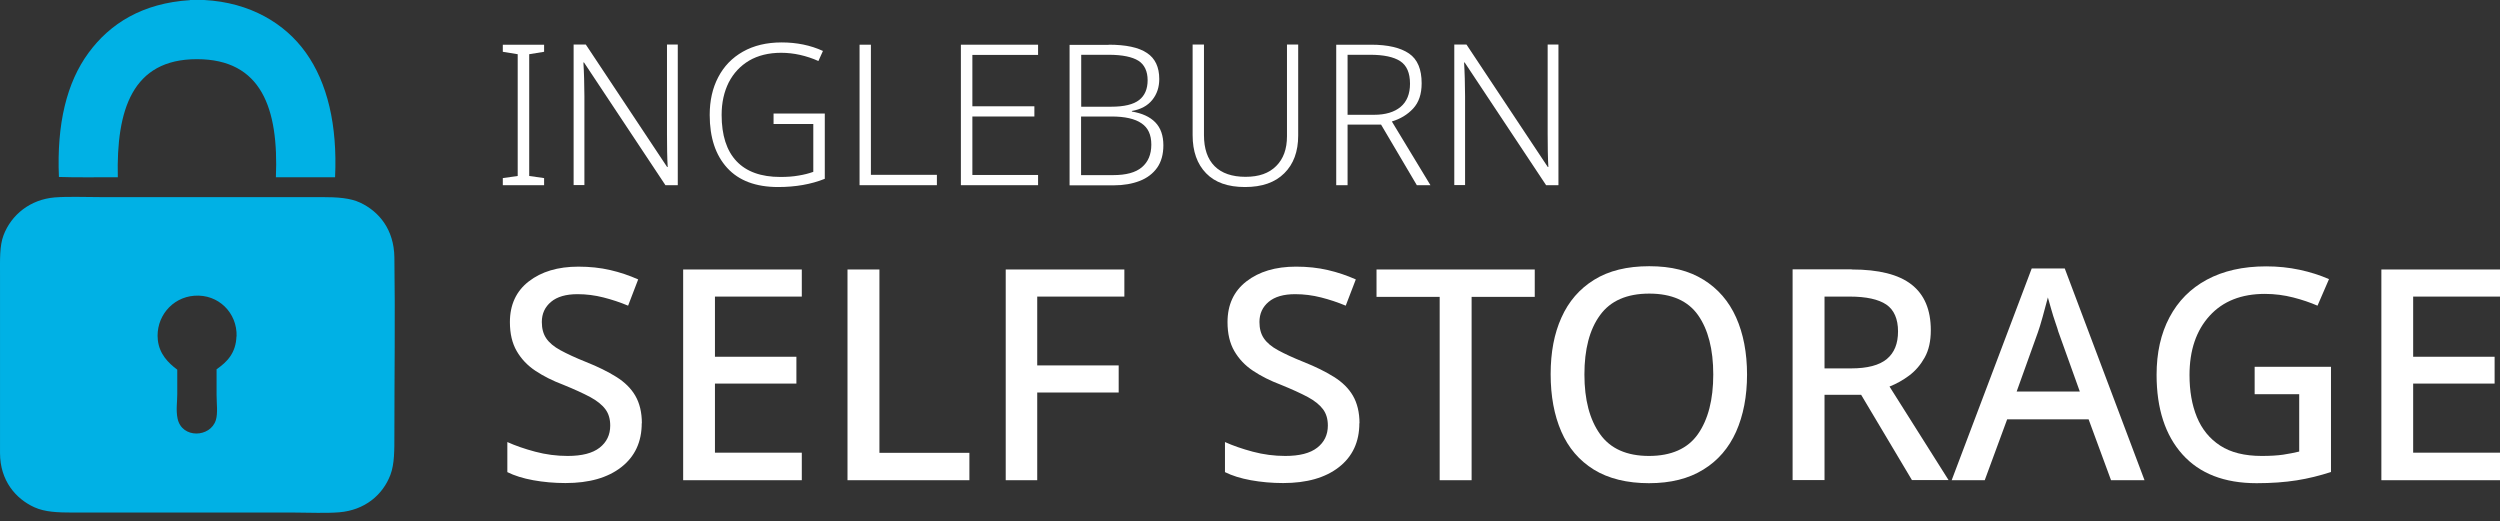 <svg width="235" height="49" viewBox="0 0 235 49" fill="none" xmlns="http://www.w3.org/2000/svg">
<rect x="0" y="0" width="235" height="49" fill="#333333" stroke="none"/>
<path d="M60.323 39.778C60.323 41.539 59.682 42.913 58.402 43.913C57.121 44.913 55.374 45.407 53.16 45.407C52.092 45.407 51.079 45.314 50.118 45.14C49.171 44.967 48.357 44.713 47.69 44.38V41.552C48.424 41.885 49.304 42.192 50.305 42.459C51.305 42.726 52.319 42.859 53.36 42.859C54.694 42.859 55.694 42.606 56.361 42.086C57.028 41.565 57.361 40.872 57.361 40.005C57.361 39.391 57.215 38.884 56.908 38.471C56.601 38.057 56.121 37.67 55.48 37.323C54.827 36.977 53.986 36.59 52.933 36.163C51.946 35.789 51.092 35.362 50.332 34.856C49.571 34.349 48.998 33.735 48.571 33.002C48.144 32.268 47.931 31.361 47.931 30.28C47.931 28.653 48.517 27.372 49.705 26.452C50.892 25.532 52.439 25.065 54.373 25.065C55.441 25.065 56.441 25.171 57.361 25.385C58.282 25.598 59.149 25.892 59.989 26.265L59.042 28.733C58.282 28.413 57.508 28.159 56.721 27.959C55.934 27.759 55.12 27.652 54.293 27.652C53.2 27.652 52.373 27.892 51.799 28.373C51.225 28.853 50.932 29.48 50.932 30.267C50.932 30.881 51.065 31.387 51.345 31.801C51.626 32.215 52.066 32.588 52.679 32.921C53.293 33.255 54.093 33.628 55.094 34.029C56.201 34.469 57.148 34.936 57.935 35.429C58.722 35.923 59.322 36.51 59.722 37.203C60.123 37.897 60.336 38.764 60.336 39.791L60.323 39.778Z" fill="white"/>
<path d="M75.369 45.14H64.217V25.331H75.369V27.879H67.205V33.535H74.862V36.056H67.205V42.552H75.369V45.127V45.14Z" fill="white"/>
<path d="M79.665 45.14V25.331H82.666V42.566H91.123V45.14H79.665Z" fill="white"/>
<path d="M97.513 45.14H94.538V25.331H105.69V27.879H97.499V34.349H105.156V36.896H97.499V45.14H97.513Z" fill="white"/>
<path d="M127.779 39.778C127.779 41.538 127.139 42.912 125.858 43.913C124.578 44.913 122.83 45.407 120.616 45.407C119.549 45.407 118.535 45.313 117.575 45.14C116.628 44.967 115.814 44.713 115.147 44.38V41.552C115.881 41.885 116.761 42.192 117.761 42.459C118.762 42.726 119.776 42.859 120.816 42.859C122.15 42.859 123.151 42.606 123.817 42.085C124.484 41.565 124.818 40.871 124.818 40.004C124.818 39.391 124.671 38.884 124.364 38.47C124.058 38.057 123.577 37.67 122.937 37.323C122.283 36.976 121.443 36.59 120.389 36.163C119.402 35.789 118.548 35.362 117.788 34.855C117.028 34.349 116.454 33.735 116.027 33.001C115.6 32.268 115.387 31.361 115.387 30.28C115.387 28.653 115.974 27.372 117.161 26.452C118.348 25.531 119.896 25.064 121.83 25.064C122.897 25.064 123.898 25.171 124.818 25.385C125.738 25.598 126.605 25.892 127.446 26.265L126.499 28.733C125.738 28.413 124.965 28.159 124.178 27.959C123.391 27.759 122.577 27.652 121.75 27.652C120.656 27.652 119.829 27.892 119.255 28.373C118.682 28.853 118.388 29.48 118.388 30.267C118.388 30.88 118.522 31.387 118.802 31.801C119.082 32.214 119.522 32.588 120.136 32.921C120.749 33.255 121.55 33.628 122.55 34.028C123.657 34.469 124.604 34.935 125.391 35.429C126.179 35.923 126.779 36.51 127.179 37.203C127.579 37.897 127.793 38.764 127.793 39.791L127.779 39.778Z" fill="white"/>
<path d="M138.331 45.14H135.329V27.906H129.393V25.331H144.266V27.906H138.331V45.14Z" fill="white"/>
<path d="M164.222 35.202C164.222 37.257 163.875 39.044 163.195 40.578C162.515 42.099 161.488 43.299 160.114 44.14C158.74 44.993 157.046 45.42 155.005 45.42C152.964 45.42 151.19 44.993 149.816 44.14C148.442 43.286 147.428 42.099 146.761 40.565C146.094 39.031 145.761 37.23 145.761 35.176C145.761 33.121 146.094 31.361 146.774 29.853C147.455 28.333 148.468 27.159 149.842 26.305C151.216 25.451 152.937 25.024 155.031 25.024C157.126 25.024 158.766 25.451 160.127 26.292C161.488 27.132 162.515 28.319 163.195 29.84C163.875 31.361 164.222 33.161 164.222 35.216V35.202ZM148.935 35.202C148.935 37.577 149.429 39.444 150.403 40.805C151.376 42.179 152.924 42.859 155.005 42.859C157.086 42.859 158.646 42.179 159.607 40.805C160.567 39.431 161.047 37.563 161.047 35.202C161.047 32.841 160.567 30.974 159.62 29.627C158.673 28.279 157.139 27.599 155.031 27.599C152.924 27.599 151.376 28.279 150.403 29.627C149.415 30.974 148.935 32.841 148.935 35.202Z" fill="white"/>
<path d="M174.066 25.331C176.601 25.331 178.468 25.798 179.682 26.745C180.896 27.692 181.496 29.12 181.496 31.04C181.496 32.054 181.31 32.908 180.923 33.602C180.536 34.295 180.056 34.855 179.469 35.296C178.882 35.736 178.255 36.083 177.615 36.336L183.164 45.127H179.722L174.947 37.11H171.505V45.127H168.504V25.318H174.053L174.066 25.331ZM173.866 27.879H171.505V34.629H174C175.534 34.629 176.654 34.335 177.361 33.748C178.068 33.161 178.415 32.308 178.415 31.147C178.415 29.987 178.041 29.12 177.308 28.626C176.574 28.133 175.427 27.879 173.866 27.879Z" fill="white"/>
<path d="M198.437 45.14L196.329 39.417H188.673L186.565 45.14H183.457L190.98 25.238H194.088L201.585 45.14H198.45H198.437ZM193.502 31.241C193.448 31.04 193.355 30.734 193.208 30.32C193.075 29.92 192.928 29.493 192.808 29.04C192.675 28.599 192.581 28.239 192.501 27.959C192.354 28.533 192.181 29.146 192.008 29.787C191.834 30.427 191.674 30.92 191.567 31.227L189.566 36.803H195.502L193.502 31.227V31.241Z" fill="white"/>
<path d="M211.95 34.482H219.113V44.366C218.059 44.713 216.979 44.98 215.885 45.153C214.778 45.327 213.537 45.42 212.123 45.42C209.082 45.42 206.761 44.513 205.147 42.712C203.533 40.911 202.719 38.417 202.719 35.229C202.719 33.161 203.119 31.361 203.933 29.827C204.747 28.293 205.907 27.119 207.441 26.292C208.975 25.465 210.829 25.038 213.017 25.038C214.111 25.038 215.151 25.145 216.152 25.358C217.152 25.571 218.073 25.865 218.926 26.238L217.846 28.733C217.166 28.439 216.392 28.172 215.552 27.959C214.711 27.746 213.831 27.626 212.897 27.626C210.696 27.626 208.962 28.306 207.708 29.68C206.454 31.054 205.814 32.908 205.814 35.256C205.814 36.75 206.041 38.07 206.508 39.204C206.974 40.338 207.695 41.232 208.695 41.885C209.696 42.539 211.003 42.859 212.604 42.859C213.404 42.859 214.071 42.819 214.618 42.739C215.165 42.659 215.672 42.552 216.125 42.446V37.056H211.937V34.482H211.95Z" fill="white"/>
<path d="M235 45.14H223.849V25.331H235V27.879H226.837V33.535H234.493V36.056H226.837V42.552H235V45.127V45.14Z" fill="white"/>
<path d="M51.145 17.408H47.264V16.741L48.664 16.541V5.096L47.264 4.869V4.202H51.145V4.869L49.745 5.096V16.541L51.145 16.741V17.408Z" fill="white"/>
<path d="M63.697 17.408H62.55L54.894 5.869H54.84C54.867 6.349 54.894 6.856 54.907 7.39C54.92 7.924 54.934 8.484 54.934 9.057V17.394H53.92V4.189H55.067L62.71 15.7H62.764C62.737 15.313 62.724 14.833 62.71 14.233C62.71 13.646 62.697 13.086 62.697 12.566V4.189H63.711V17.394L63.697 17.408Z" fill="white"/>
<path d="M72.715 10.671H77.53V16.808C76.237 17.328 74.769 17.581 73.142 17.581C71.048 17.581 69.447 16.981 68.353 15.78C67.259 14.58 66.712 12.926 66.712 10.805C66.712 9.458 66.979 8.27 67.513 7.257C68.046 6.229 68.82 5.429 69.834 4.856C70.847 4.282 72.061 3.988 73.475 3.988C74.889 3.988 76.197 4.255 77.357 4.789L76.93 5.736C76.37 5.482 75.796 5.296 75.209 5.162C74.623 5.029 74.022 4.962 73.422 4.962C72.248 4.962 71.248 5.216 70.421 5.696C69.594 6.189 68.953 6.87 68.5 7.75C68.06 8.631 67.833 9.644 67.833 10.805C67.833 12.712 68.3 14.166 69.233 15.153C70.167 16.14 71.541 16.634 73.355 16.634C73.996 16.634 74.569 16.594 75.076 16.501C75.583 16.421 76.036 16.301 76.45 16.154V11.659H72.715V10.671Z" fill="white"/>
<path d="M80.798 17.408V4.202H81.865V16.434H88.068V17.408H80.798Z" fill="white"/>
<path d="M97.579 17.408H90.323V4.202H97.579V5.162H91.403V9.991H97.232V10.951H91.403V16.447H97.579V17.408Z" fill="white"/>
<path d="M104.209 4.202C105.836 4.202 107.036 4.455 107.81 4.976C108.584 5.482 108.971 6.309 108.971 7.43C108.971 8.19 108.757 8.844 108.317 9.391C107.877 9.938 107.237 10.285 106.396 10.431V10.485C107.357 10.645 108.09 10.978 108.597 11.498C109.104 12.019 109.357 12.739 109.357 13.659C109.357 14.513 109.157 15.22 108.771 15.767C108.384 16.314 107.823 16.741 107.13 17.008C106.436 17.274 105.623 17.421 104.715 17.421H100.54V4.215H104.209V4.202ZM104.449 10.031C105.676 10.031 106.543 9.818 107.076 9.404C107.61 8.991 107.877 8.364 107.877 7.537C107.877 6.71 107.583 6.069 107.01 5.709C106.436 5.349 105.502 5.149 104.222 5.149H101.634V10.031H104.462H104.449ZM101.621 10.951V16.461H104.635C105.849 16.461 106.743 16.221 107.33 15.727C107.917 15.233 108.224 14.527 108.224 13.593C108.224 12.659 107.917 12.005 107.303 11.592C106.69 11.165 105.743 10.951 104.475 10.951H101.621Z" fill="white"/>
<path d="M122.03 12.739C122.03 14.246 121.59 15.434 120.723 16.287C119.856 17.154 118.628 17.581 117.028 17.581C115.427 17.581 114.213 17.154 113.373 16.287C112.532 15.42 112.106 14.233 112.106 12.699V4.189H113.173V12.699C113.173 13.979 113.506 14.953 114.173 15.62C114.84 16.287 115.814 16.621 117.081 16.621C118.348 16.621 119.282 16.287 119.962 15.607C120.643 14.927 120.976 14.006 120.976 12.806V4.189H122.03V12.739Z" fill="white"/>
<path d="M128.886 4.202C130.46 4.202 131.648 4.482 132.448 5.029C133.248 5.576 133.635 6.51 133.635 7.83C133.635 8.844 133.368 9.631 132.835 10.204C132.301 10.778 131.634 11.178 130.834 11.418L134.462 17.408H133.182L129.82 11.712H126.672V17.408H125.605V4.202H128.9H128.886ZM128.793 5.149H126.672V10.791H129.166C130.234 10.791 131.074 10.538 131.661 10.044C132.248 9.551 132.541 8.817 132.541 7.87C132.541 6.856 132.234 6.149 131.621 5.749C131.007 5.349 130.06 5.149 128.806 5.149H128.793Z" fill="white"/>
<path d="M146.481 17.408H145.334L137.677 5.869H137.624C137.65 6.349 137.677 6.856 137.69 7.39C137.704 7.924 137.717 8.484 137.717 9.057V17.394H136.703V4.189H137.85L145.494 15.7H145.547C145.52 15.313 145.507 14.833 145.494 14.233C145.494 13.646 145.48 13.086 145.48 12.566V4.189H146.494V17.394L146.481 17.408Z" fill="white"/>
<path fill-rule="evenodd" clip-rule="evenodd" d="M17.864 0H19.184C23.52 0.227 26.801 2.214 28.749 4.949C30.776 7.79 31.723 11.739 31.497 16.661H25.934C26.201 10.191 24.587 5.562 18.504 5.562C12.421 5.562 10.928 10.338 11.074 16.661C9.233 16.647 7.326 16.701 5.538 16.634C5.325 11.645 6.272 7.75 8.326 4.962C10.341 2.214 13.395 0.293 17.864 0.013V0Z" fill="#00B1E5"/>
<path fill-rule="evenodd" clip-rule="evenodd" d="M5.178 18.555C6.445 18.462 8.019 18.528 9.393 18.528H30.216C31.737 18.528 32.91 18.608 33.858 19.049C35.618 19.875 37.032 21.556 37.072 24.184C37.152 29.666 37.072 35.376 37.072 40.845C37.072 42.299 37.086 43.619 36.699 44.633C35.978 46.541 34.271 47.955 31.897 48.155C30.549 48.261 29.135 48.181 27.735 48.181H6.912C5.392 48.181 4.218 48.128 3.244 47.688C1.496 46.901 0.002 45.193 0.002 42.579V25.918C0.002 24.424 -0.051 23.117 0.336 22.103C1.07 20.182 2.844 18.742 5.165 18.555H5.178ZM22.239 31.614C22.306 29.413 20.532 27.626 18.264 27.799C16.13 27.959 14.609 29.853 14.836 31.961C14.982 33.281 15.809 34.108 16.663 34.749V37.043C16.663 37.763 16.53 38.564 16.69 39.337C17.09 41.258 19.785 41.138 20.291 39.484C20.492 38.831 20.358 37.91 20.358 37.123V34.709C21.372 34.015 22.172 33.161 22.226 31.627L22.239 31.614Z" fill="#00B1E5"/>
</svg>
